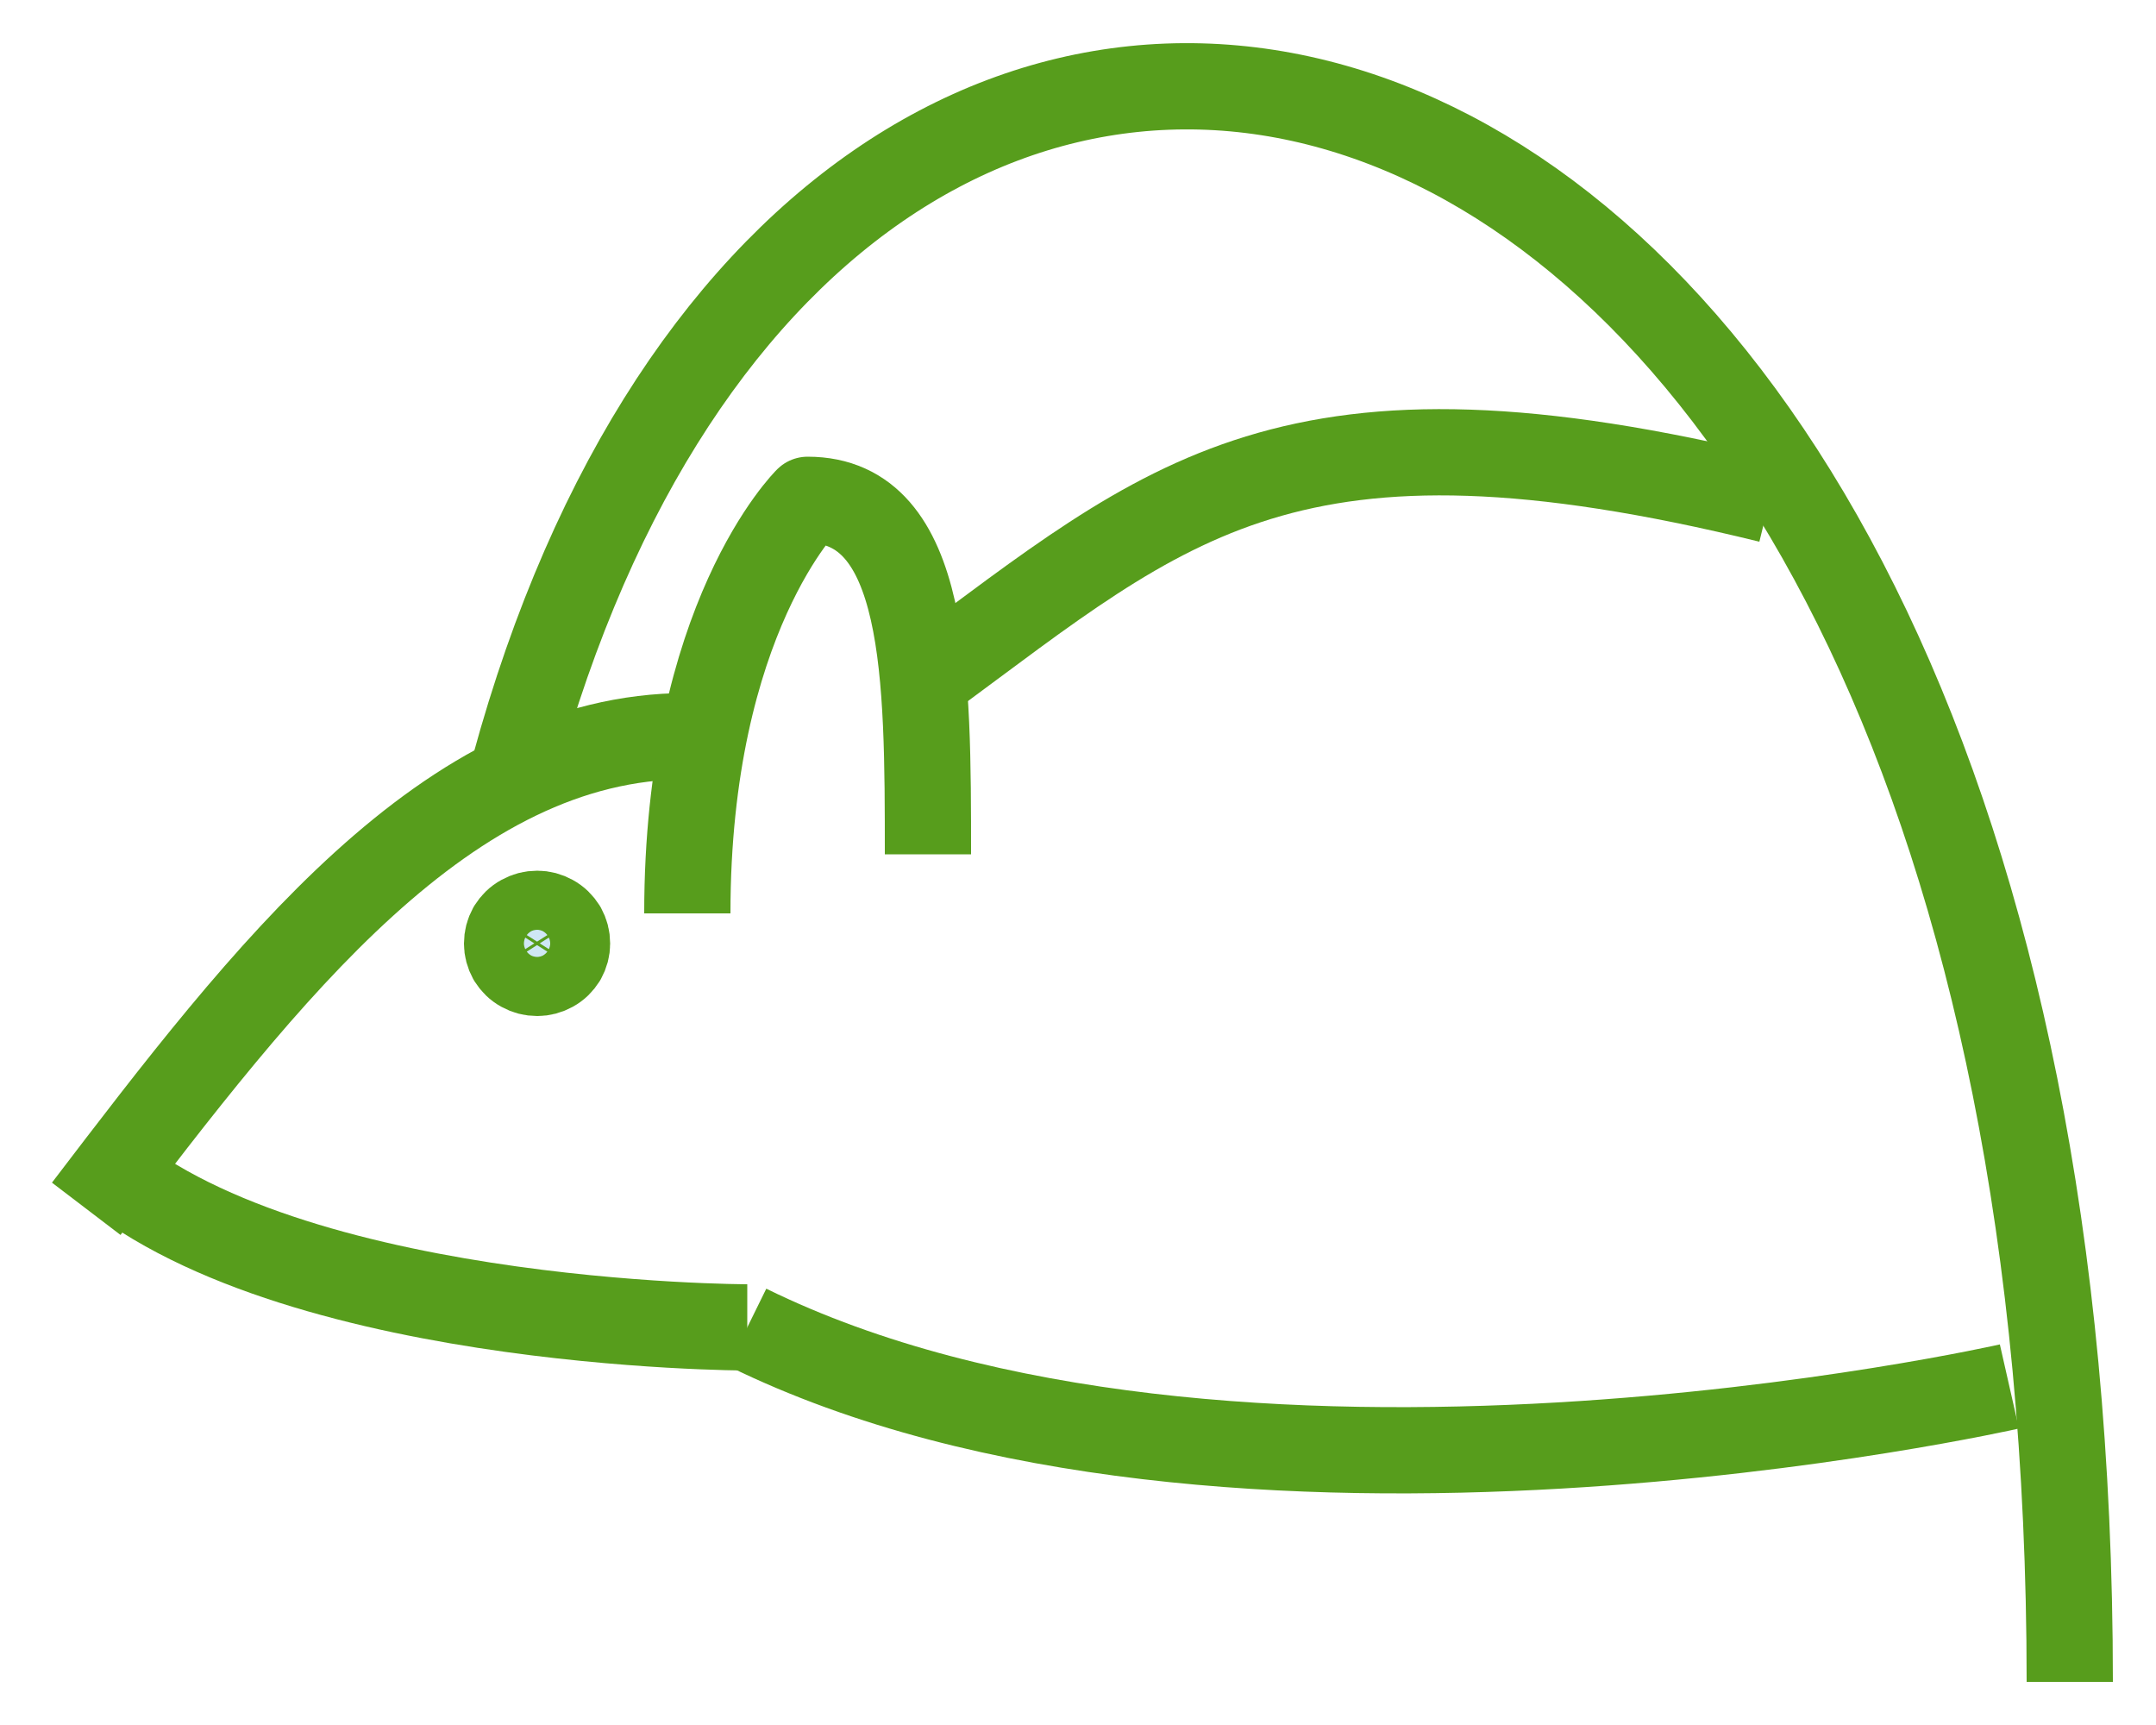 <?xml version="1.0" encoding="UTF-8"?>

<svg version="1.2" baseProfile="tiny" width="50mm" height="40mm" viewBox="0 0 5000 4000" preserveAspectRatio="xMidYMid" fill-rule="evenodd" stroke-width="28.222" stroke-linejoin="round" xmlns="http://www.w3.org/2000/svg" xmlns:xlink="http://www.w3.org/1999/xlink" xml:space="preserve">
 <g visibility="visible" id="MasterSlide_1_Default">
  <desc>Master slide
  </desc>
  <rect fill="none" stroke="none" x="0" y="0" width="5000" height="4000"/>
 </g>
 <g visibility="visible" id="Slide_1_page1">
  <g>
   <path fill="none" stroke="rgb(87,157,28)" id="Drawing_1_0" stroke-width="200" stroke-linejoin="round" d="M 200,2803 C 618,2255 1036,1707 1594,1707"/>
  </g>
  <g>
   <path fill="none" stroke="rgb(87,157,28)" id="Drawing_2_0" stroke-width="200" stroke-linejoin="round" d="M 200,2667 C 618,3078 1733,3078 1733,3078"/>
  </g>
  <g>
   <path fill="none" stroke="rgb(87,157,28)" id="Drawing_3_0" stroke-width="200" stroke-linejoin="round" d="M 1594,2118 C 1594,1433 1873,1159 1873,1159 2152,1159 2152,1570 2152,1981"/>
  </g>
  <g>
   <path fill="none" stroke="rgb(87,157,28)" id="Drawing_4_0" stroke-width="200" stroke-linejoin="round" d="M 2152,1570 C 2710,1159 2988,885 4104,1159"/>
  </g>
  <g>
   <path fill="none" stroke="rgb(87,157,28)" id="Drawing_5_0" stroke-width="200" stroke-linejoin="round" d="M 4800,3900 C 4800,-211 1873,-896 1176,1844"/>
  </g>
  <g>
   <path fill="none" stroke="rgb(87,157,28)" id="Drawing_6_0" stroke-width="200" stroke-linejoin="round" d="M 1733,3078 C 2848,3626 4660,3215 4660,3215"/>
  </g>
  <g>
   <path fill="rgb(207,231,245)" stroke="none" d="M 1246,2256 C 1233,2256 1222,2253 1211,2247 1200,2241 1192,2233 1185,2222 1179,2211 1176,2200 1176,2188 1176,2175 1179,2164 1185,2153 1192,2142 1200,2134 1211,2128 1222,2122 1233,2119 1246,2119 1258,2119 1269,2122 1280,2128 1291,2134 1299,2142 1306,2153 1312,2164 1315,2175 1315,2188 1315,2200 1312,2211 1306,2222 1299,2233 1291,2241 1280,2247 1269,2253 1258,2256 1246,2256 L 1246,2256 Z"/>
   <path fill="none" stroke="rgb(87,157,28)" id="Drawing_7_0" stroke-width="200" stroke-linejoin="round" d="M 1246,2256 C 1233,2256 1222,2253 1211,2247 1200,2241 1192,2233 1185,2222 1179,2211 1176,2200 1176,2188 1176,2175 1179,2164 1185,2153 1192,2142 1200,2134 1211,2128 1222,2122 1233,2119 1246,2119 1258,2119 1269,2122 1280,2128 1291,2134 1299,2142 1306,2153 1312,2164 1315,2175 1315,2188 1315,2200 1312,2211 1306,2222 1299,2233 1291,2241 1280,2247 1269,2253 1258,2256 1246,2256 L 1246,2256 Z"/>
  </g>
 </g>
</svg>